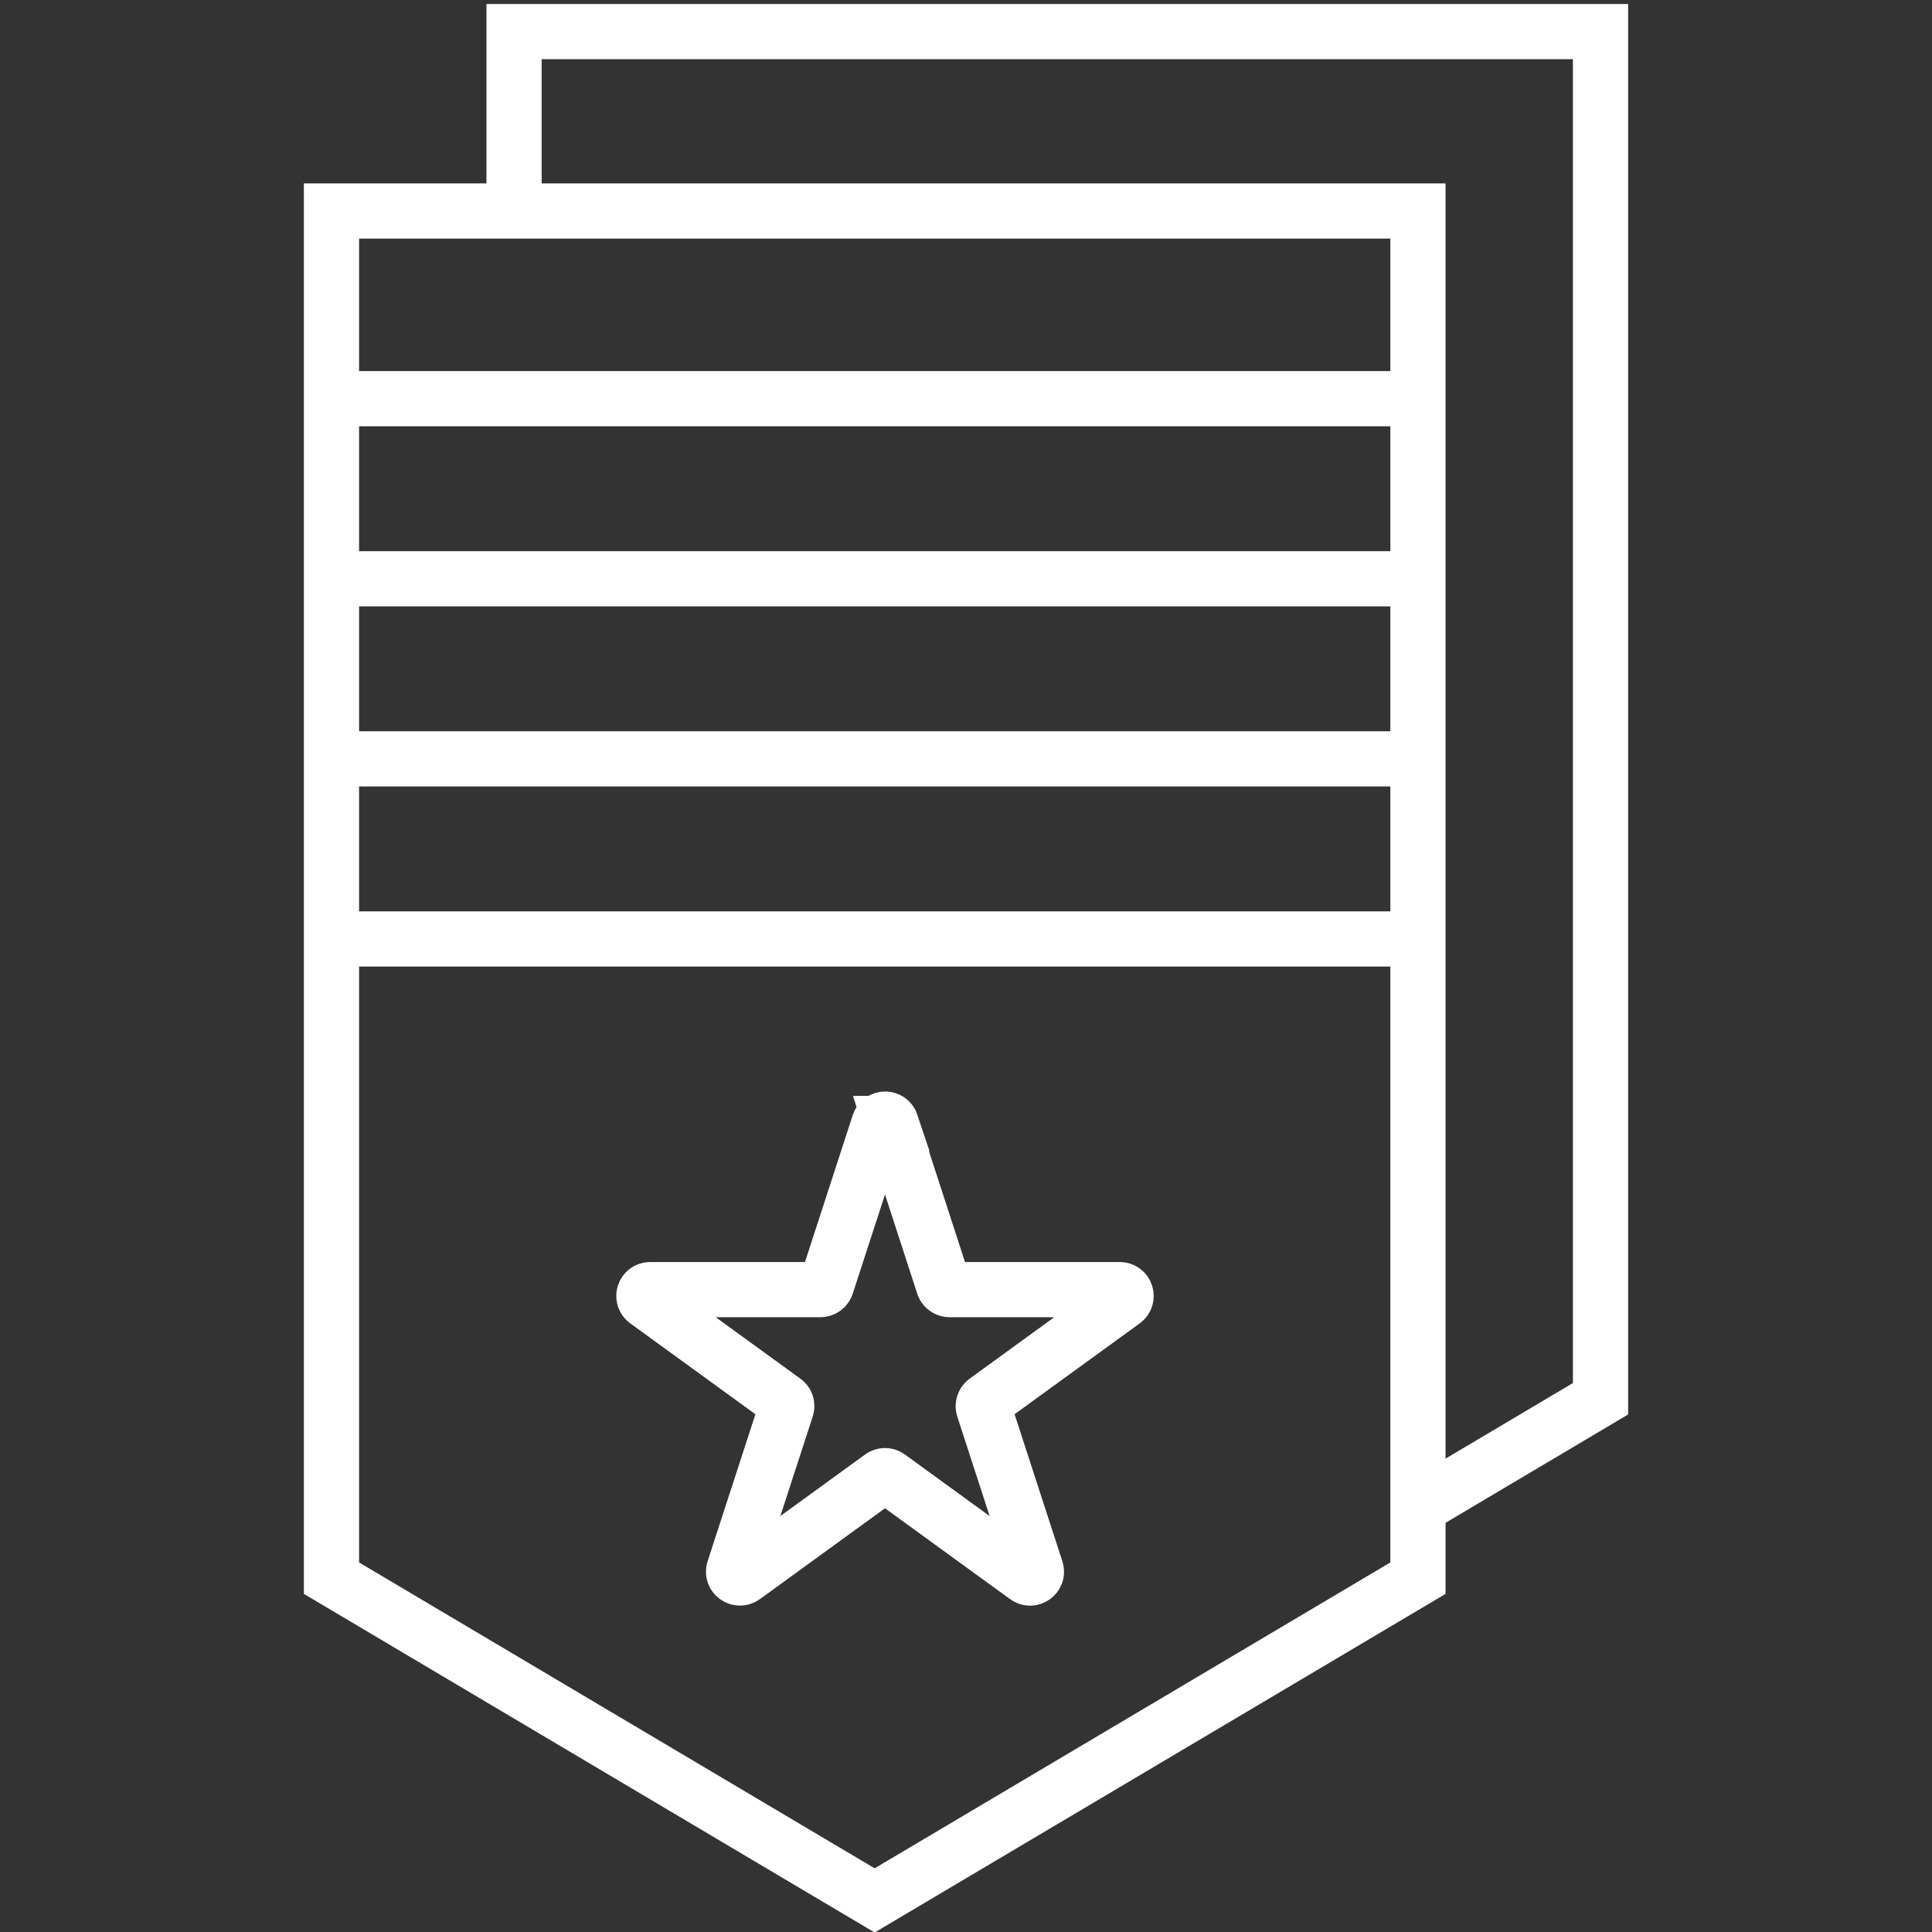 <?xml version="1.0" encoding="UTF-8"?>
<svg xmlns="http://www.w3.org/2000/svg" id="Layer_1" data-name="Layer 1" viewBox="0 0 140 140">
  <rect x="0" y="0" width="140" height="140" fill="#333333" stroke="none"/>
  <defs>
    <style>
      .cls-1 {
        fill: none;
        stroke: #fff;
        stroke-miterlimit: 10;
        stroke-width: 4px;
      }
    </style>
  </defs>
  <path class="cls-1" d="M64.56,81.41l3.81,11.72c.06.19.24.32.44.32h12.33c.45,0,.63.57.27.83l-9.97,7.24c-.16.12-.23.32-.17.51l3.81,11.72c.14.42-.35.78-.71.51l-9.97-7.24c-.16-.12-.38-.12-.54,0l-9.97,7.24c-.36.26-.85-.09-.71-.51l3.81-11.72c.06-.19,0-.4-.17-.51l-9.97-7.24c-.36-.26-.18-.83.27-.83h12.33c.2,0,.38-.13.44-.32l3.81-11.72c.14-.42.74-.42.88,0Z"></path>
  <polygon class="cls-1" points="102.75 114.36 63.38 137.71 24.02 114.36 24.02 15.29 102.75 15.29 102.75 114.36"></polygon>
  <polyline class="cls-1" points="102.75 109.21 115.98 101.36 115.98 2.29 37.25 2.29 37.25 15.29"></polyline>
  <line class="cls-1" x1="24.02" y1="28.89" x2="102.75" y2="28.89"></line>
  <line class="cls-1" x1="24.02" y1="41.94" x2="102.75" y2="41.94"></line>
  <line class="cls-1" x1="24.02" y1="54.99" x2="102.75" y2="54.99"></line>
  <line class="cls-1" x1="24.02" y1="68.04" x2="102.75" y2="68.04"></line>
</svg>
